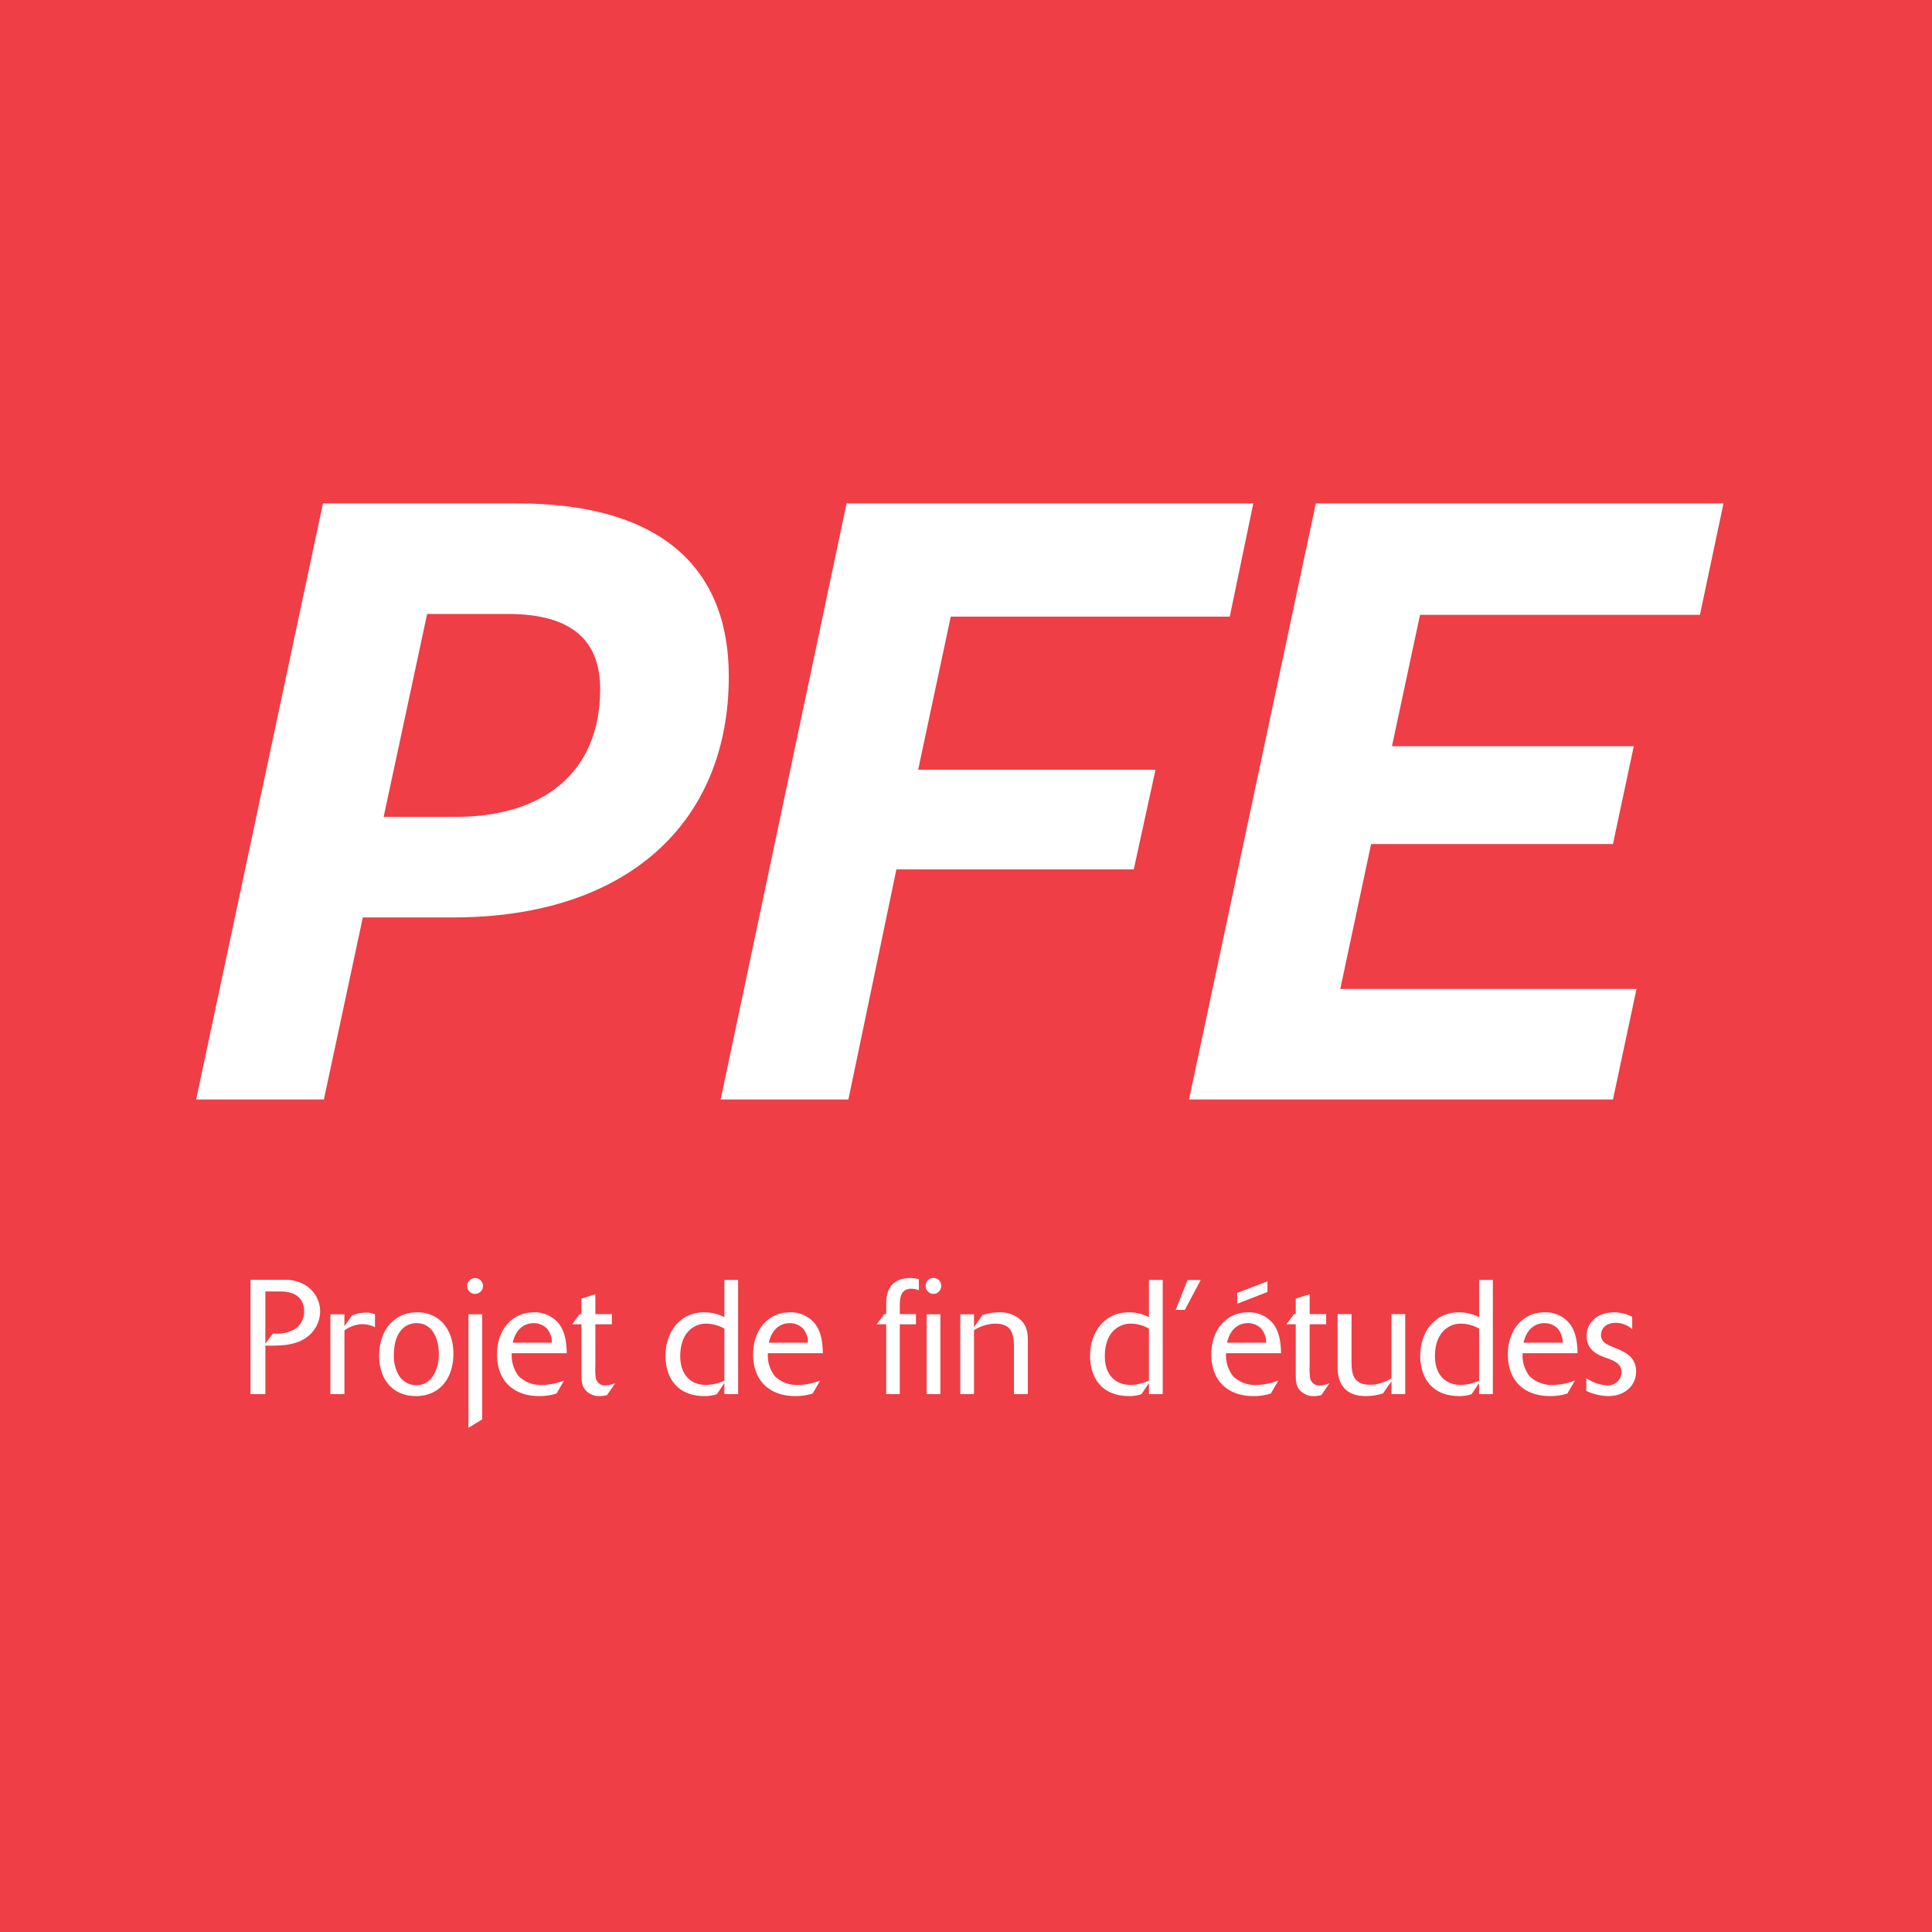 <svg xmlns="http://www.w3.org/2000/svg" width="420" height="420" viewBox="0 0 420 420">
  <g id="Group_85" data-name="Group 85" transform="translate(-0.5 0)">
    <rect id="Rectangle_11" data-name="Rectangle 11" width="420" height="420" transform="translate(0.5 0)" fill="#ef3e45"/>
    <g id="Projet_de_fin_d_études" data-name="Projet de fin d études" transform="translate(54.952 277.836)" style="isolation: isolate">
      <g id="Group_84" data-name="Group 84" transform="translate(0)" style="isolation: isolate">
        <path id="Path_110" data-name="Path 110" d="M-69.766,523.578V498.726h7.1a8.763,8.763,0,0,1,4.113.773,6.759,6.759,0,0,1,3.937,6.047,7.085,7.085,0,0,1-3.375,5.975c-2.285,1.442-5.2,1.511-7.241,1.511h-1.3v10.546Zm3.234-10.968,1.653-2.214a8.265,8.265,0,0,0,4.71-.914,4.557,4.557,0,0,0,2.074-3.867c0-3.339-2.566-4.359-5.062-4.359h-3.374Z" transform="translate(69.766 -498.339)" fill="#fff"/>
        <path id="Path_111" data-name="Path 111" d="M-37.56,528.42h-3.059V511.055h3.059v2.6l1.617-2.32a7.733,7.733,0,0,1,3.093-.633,4.611,4.611,0,0,1,1.933.352v2.812a6.143,6.143,0,0,0-2.742-.668,7,7,0,0,0-3.9,1.371Z" transform="translate(57.983 -503.181)" fill="#fff"/>
        <path id="Path_112" data-name="Path 112" d="M-14.787,528.794c-4.886,0-8.015-3.374-8.015-8.823,0-5.308,3.094-9.385,8.261-9.385,4.711,0,7.874,3.55,7.874,9S-9.761,528.794-14.787,528.794Zm4.957-9.139c0-3.128-1.266-6.714-4.852-6.714-2.988,0-4.921,2.6-4.921,6.82a8.249,8.249,0,0,0,1.161,4.675,4.48,4.48,0,0,0,3.691,2C-11.272,526.439-9.83,522.854-9.83,519.655Z" transform="translate(50.781 -503.133)" fill="#fff"/>
        <path id="Path_113" data-name="Path 113" d="M11.065,501.521a1.722,1.722,0,1,1,1.722-1.722A1.724,1.724,0,0,1,11.065,501.521Zm1.546,4.43V528.8l-2.988,1.828V505.951Z" transform="translate(37.758 -498.076)" fill="#fff"/>
        <path id="Path_114" data-name="Path 114" d="M33.145,528.232a12.087,12.087,0,0,1-3.8.562c-5.2,0-9.14-2.988-9.14-9.069,0-5.414,3.339-9.139,7.98-9.139a6.705,6.705,0,0,1,5.589,2.636c1.477,2.039,1.547,4.851,1.582,6.257H23.407a7.316,7.316,0,0,0,1.547,5.027,6.856,6.856,0,0,0,5.1,1.863,13.067,13.067,0,0,0,4.746-.984Zm-1.02-11.037A4.745,4.745,0,0,0,31,514.066a3.992,3.992,0,0,0-2.883-1.125c-2.074,0-3.866,1.371-4.5,4.254Z" transform="translate(33.394 -503.133)" fill="#fff"/>
        <path id="Path_115" data-name="Path 115" d="M55.177,525.912a7.141,7.141,0,0,1-1.547.21,3.934,3.934,0,0,1-3.163-1.336c-.844-1.019-.844-2-.844-3.866V510.515H47.584l1.651-2.215h.387v-3.374l3.023-.949V508.3h3.586v2.215H52.645v9a14.663,14.663,0,0,0,.07,2.5A1.985,1.985,0,0,0,54.86,523.8a5.689,5.689,0,0,0,2.109-.492Z" transform="translate(22.327 -500.461)" fill="#fff"/>
        <path id="Path_116" data-name="Path 116" d="M97.469,523.6H94.48v-2.425L92.863,523.6a8.007,8.007,0,0,1-2.706.422c-5.694,0-8.471-3.726-8.471-8.788,0-4.921,2.988-9.42,8.4-9.42a9.592,9.592,0,0,1,4.394,1.054v-8.085h2.988ZM94.48,509.365a8.078,8.078,0,0,0-3.937-1.09,5.135,5.135,0,0,0-3.34,1.16c-1.722,1.371-2.32,3.656-2.32,5.906,0,3.972,2.214,6.257,5.589,6.257a9.58,9.58,0,0,0,4.007-.949Z" transform="translate(8.541 -498.362)" fill="#fff"/>
        <path id="Path_117" data-name="Path 117" d="M126.6,528.232a12.084,12.084,0,0,1-3.8.562c-5.2,0-9.14-2.988-9.14-9.069,0-5.414,3.34-9.139,7.98-9.139a6.705,6.705,0,0,1,5.589,2.636c1.477,2.039,1.547,4.851,1.582,6.257H116.861a7.316,7.316,0,0,0,1.547,5.027,6.857,6.857,0,0,0,5.1,1.863,13.066,13.066,0,0,0,4.745-.984Zm-1.02-11.037a4.745,4.745,0,0,0-1.125-3.129,3.992,3.992,0,0,0-2.883-1.125c-2.074,0-3.866,1.371-4.5,4.254Z" transform="translate(-4.386 -503.133)" fill="#fff"/>
        <path id="Path_118" data-name="Path 118" d="M163.764,523.315h-2.953V508.13h-2.074l1.653-2.215h.422v-2.39c0-3.163,1.441-5.449,5.272-5.449a7.677,7.677,0,0,1,1.828.246v2.391a4.84,4.84,0,0,0-1.582-.316c-2.144,0-2.566,1.547-2.566,3.62v1.9h3.515v2.215h-3.515Z" transform="translate(-22.608 -498.076)" fill="#fff"/>
        <path id="Path_119" data-name="Path 119" d="M179.988,499.8a1.7,1.7,0,0,1-1.687,1.722,1.718,1.718,0,0,1-1.687-1.722,1.688,1.688,0,1,1,3.374,0Zm-.176,23.516h-2.988V505.951h2.988Z" transform="translate(-29.834 -498.076)" fill="#fff"/>
        <path id="Path_120" data-name="Path 120" d="M189.239,528.373V511.008h2.988v2.812l1.828-2.636a11.565,11.565,0,0,1,3.726-.6,6.742,6.742,0,0,1,4.359,1.441c1.757,1.511,1.793,3.339,1.793,4.956v11.389H200.91V518.214c0-2.988-.527-5.167-4.077-5.167a8.689,8.689,0,0,0-4.605,1.441v13.885Z" transform="translate(-34.938 -503.133)" fill="#fff"/>
        <path id="Path_121" data-name="Path 121" d="M252.4,523.6h-2.988v-2.425l-1.617,2.425a8.007,8.007,0,0,1-2.706.422c-5.695,0-8.472-3.726-8.472-8.788,0-4.921,2.988-9.42,8.4-9.42a9.594,9.594,0,0,1,4.394,1.054v-8.085H252.4Zm-2.988-14.237a8.078,8.078,0,0,0-3.937-1.09,5.134,5.134,0,0,0-3.339,1.16c-1.723,1.371-2.32,3.656-2.32,5.906,0,3.972,2.214,6.257,5.589,6.257a9.581,9.581,0,0,0,4.008-.949Z" transform="translate(-54.09 -498.362)" fill="#fff"/>
        <path id="Path_122" data-name="Path 122" d="M269.829,505.287h-2l2.6-6.5h2.848Z" transform="translate(-66.707 -498.362)" fill="#fff"/>
        <path id="Path_123" data-name="Path 123" d="M293.8,523.652a12.085,12.085,0,0,1-3.8.562c-5.2,0-9.14-2.988-9.14-9.069,0-5.414,3.34-9.139,7.98-9.139a6.707,6.707,0,0,1,5.589,2.636c1.476,2.039,1.546,4.851,1.582,6.257H284.064a7.317,7.317,0,0,0,1.547,5.027,6.855,6.855,0,0,0,5.1,1.863,13.076,13.076,0,0,0,4.746-.984Zm-1.019-11.037a4.747,4.747,0,0,0-1.125-3.129,3.989,3.989,0,0,0-2.882-1.125c-2.074,0-3.868,1.371-4.5,4.254Zm-6.292-8.472v-2.355l6.573-2.531v2.319Z" transform="translate(-71.979 -498.553)" fill="#fff"/>
        <path id="Path_124" data-name="Path 124" d="M315.833,525.912a7.14,7.14,0,0,1-1.546.21,3.933,3.933,0,0,1-3.164-1.336c-.844-1.019-.844-2-.844-3.866V510.515H308.24l1.653-2.215h.386v-3.374l3.023-.949V508.3h3.586v2.215H313.3v9a14.66,14.66,0,0,0,.07,2.5,1.985,1.985,0,0,0,2.144,1.793,5.691,5.691,0,0,0,2.109-.492Z" transform="translate(-83.045 -500.461)" fill="#fff"/>
        <path id="Path_125" data-name="Path 125" d="M341.636,528.635h-2.988v-2.812l-1.828,2.636a12.06,12.06,0,0,1-3.725.6c-4.606,0-6.152-2.812-6.152-6.257V511.234h3.023V521.71c0,2.742.562,4.887,4.077,4.887a8.723,8.723,0,0,0,4.605-1.442V511.234h2.988Z" transform="translate(-90.606 -503.395)" fill="#fff"/>
        <path id="Path_126" data-name="Path 126" d="M372.875,523.6h-2.988v-2.425L368.27,523.6a8.01,8.01,0,0,1-2.706.422c-5.695,0-8.471-3.726-8.471-8.788,0-4.921,2.988-9.42,8.4-9.42a9.592,9.592,0,0,1,4.394,1.054v-8.085h2.988Zm-2.988-14.237a8.078,8.078,0,0,0-3.937-1.09,5.137,5.137,0,0,0-3.34,1.16c-1.722,1.371-2.32,3.656-2.32,5.906,0,3.972,2.215,6.257,5.589,6.257a9.58,9.58,0,0,0,4.007-.949Z" transform="translate(-102.794 -498.362)" fill="#fff"/>
        <path id="Path_127" data-name="Path 127" d="M402.005,528.232a12.083,12.083,0,0,1-3.8.562c-5.2,0-9.14-2.988-9.14-9.069,0-5.414,3.34-9.139,7.98-9.139a6.706,6.706,0,0,1,5.589,2.636c1.476,2.039,1.546,4.851,1.582,6.257H392.268a7.317,7.317,0,0,0,1.547,5.027,6.855,6.855,0,0,0,5.1,1.863,13.076,13.076,0,0,0,4.746-.984Zm-1.019-11.037a4.749,4.749,0,0,0-1.125-3.129,3.992,3.992,0,0,0-2.882-1.125c-2.074,0-3.868,1.371-4.5,4.254Z" transform="translate(-115.721 -503.133)" fill="#fff"/>
        <path id="Path_128" data-name="Path 128" d="M424.785,518.671c1.616.773,3.726,1.793,3.726,4.781,0,2.883-2.25,5.343-6.081,5.343a11.746,11.746,0,0,1-4.745-1.124v-2.777a9.818,9.818,0,0,0,1.687.914,7.474,7.474,0,0,0,2.742.633,2.913,2.913,0,0,0,3.234-2.812c0-1.828-1.582-2.46-2.707-2.918l-1.2-.422c-1.265-.527-3.691-1.511-3.691-4.57,0-2.988,2.5-5.132,5.906-5.132a8.659,8.659,0,0,1,4.007.984v2.672a5.367,5.367,0,0,0-3.585-1.371c-2.32,0-3.2,1.406-3.2,2.671,0,1.441,1.23,2,2.285,2.461Z" transform="translate(-127.288 -503.133)" fill="#fff"/>
      </g>
    </g>
    <g id="Group_16" data-name="Group 16" transform="translate(43.142 109.44)">
      <path id="Path_57" data-name="Path 57" d="M-19.684,215.411c29.145,0,45.885,12.405,45.885,37.614,0,32.1-22.451,52.384-59.867,52.384H-53.357l-8.467,39.582H-89.59l27.569-129.58Zm-13.389,68.137c18.706,0,31.311-9.453,31.311-27.766,0-10.044-5.512-16.344-20.088-16.344H-39.375l-9.453,44.11Z" transform="translate(89.59 -215.411)" fill="#fff"/>
      <path id="Path_58" data-name="Path 58" d="M140.012,294.97l-10.437,50.021H101.808l27.374-129.58H217.6l-5.119,24.616H151.828l-7.089,33.281h51.6l-4.727,21.663Z" transform="translate(12.216 -215.411)" fill="#fff"/>
      <path id="Path_59" data-name="Path 59" d="M312.295,289.458l-6.7,31.507h64.4l-5.12,24.026H272.711l27.569-129.58H388.9l-5.119,24.222h-60.85l-6.1,28.556H369.4l-4.528,21.268Z" transform="translate(-56.872 -215.411)" fill="#fff"/>
    </g>
  </g>
</svg>
